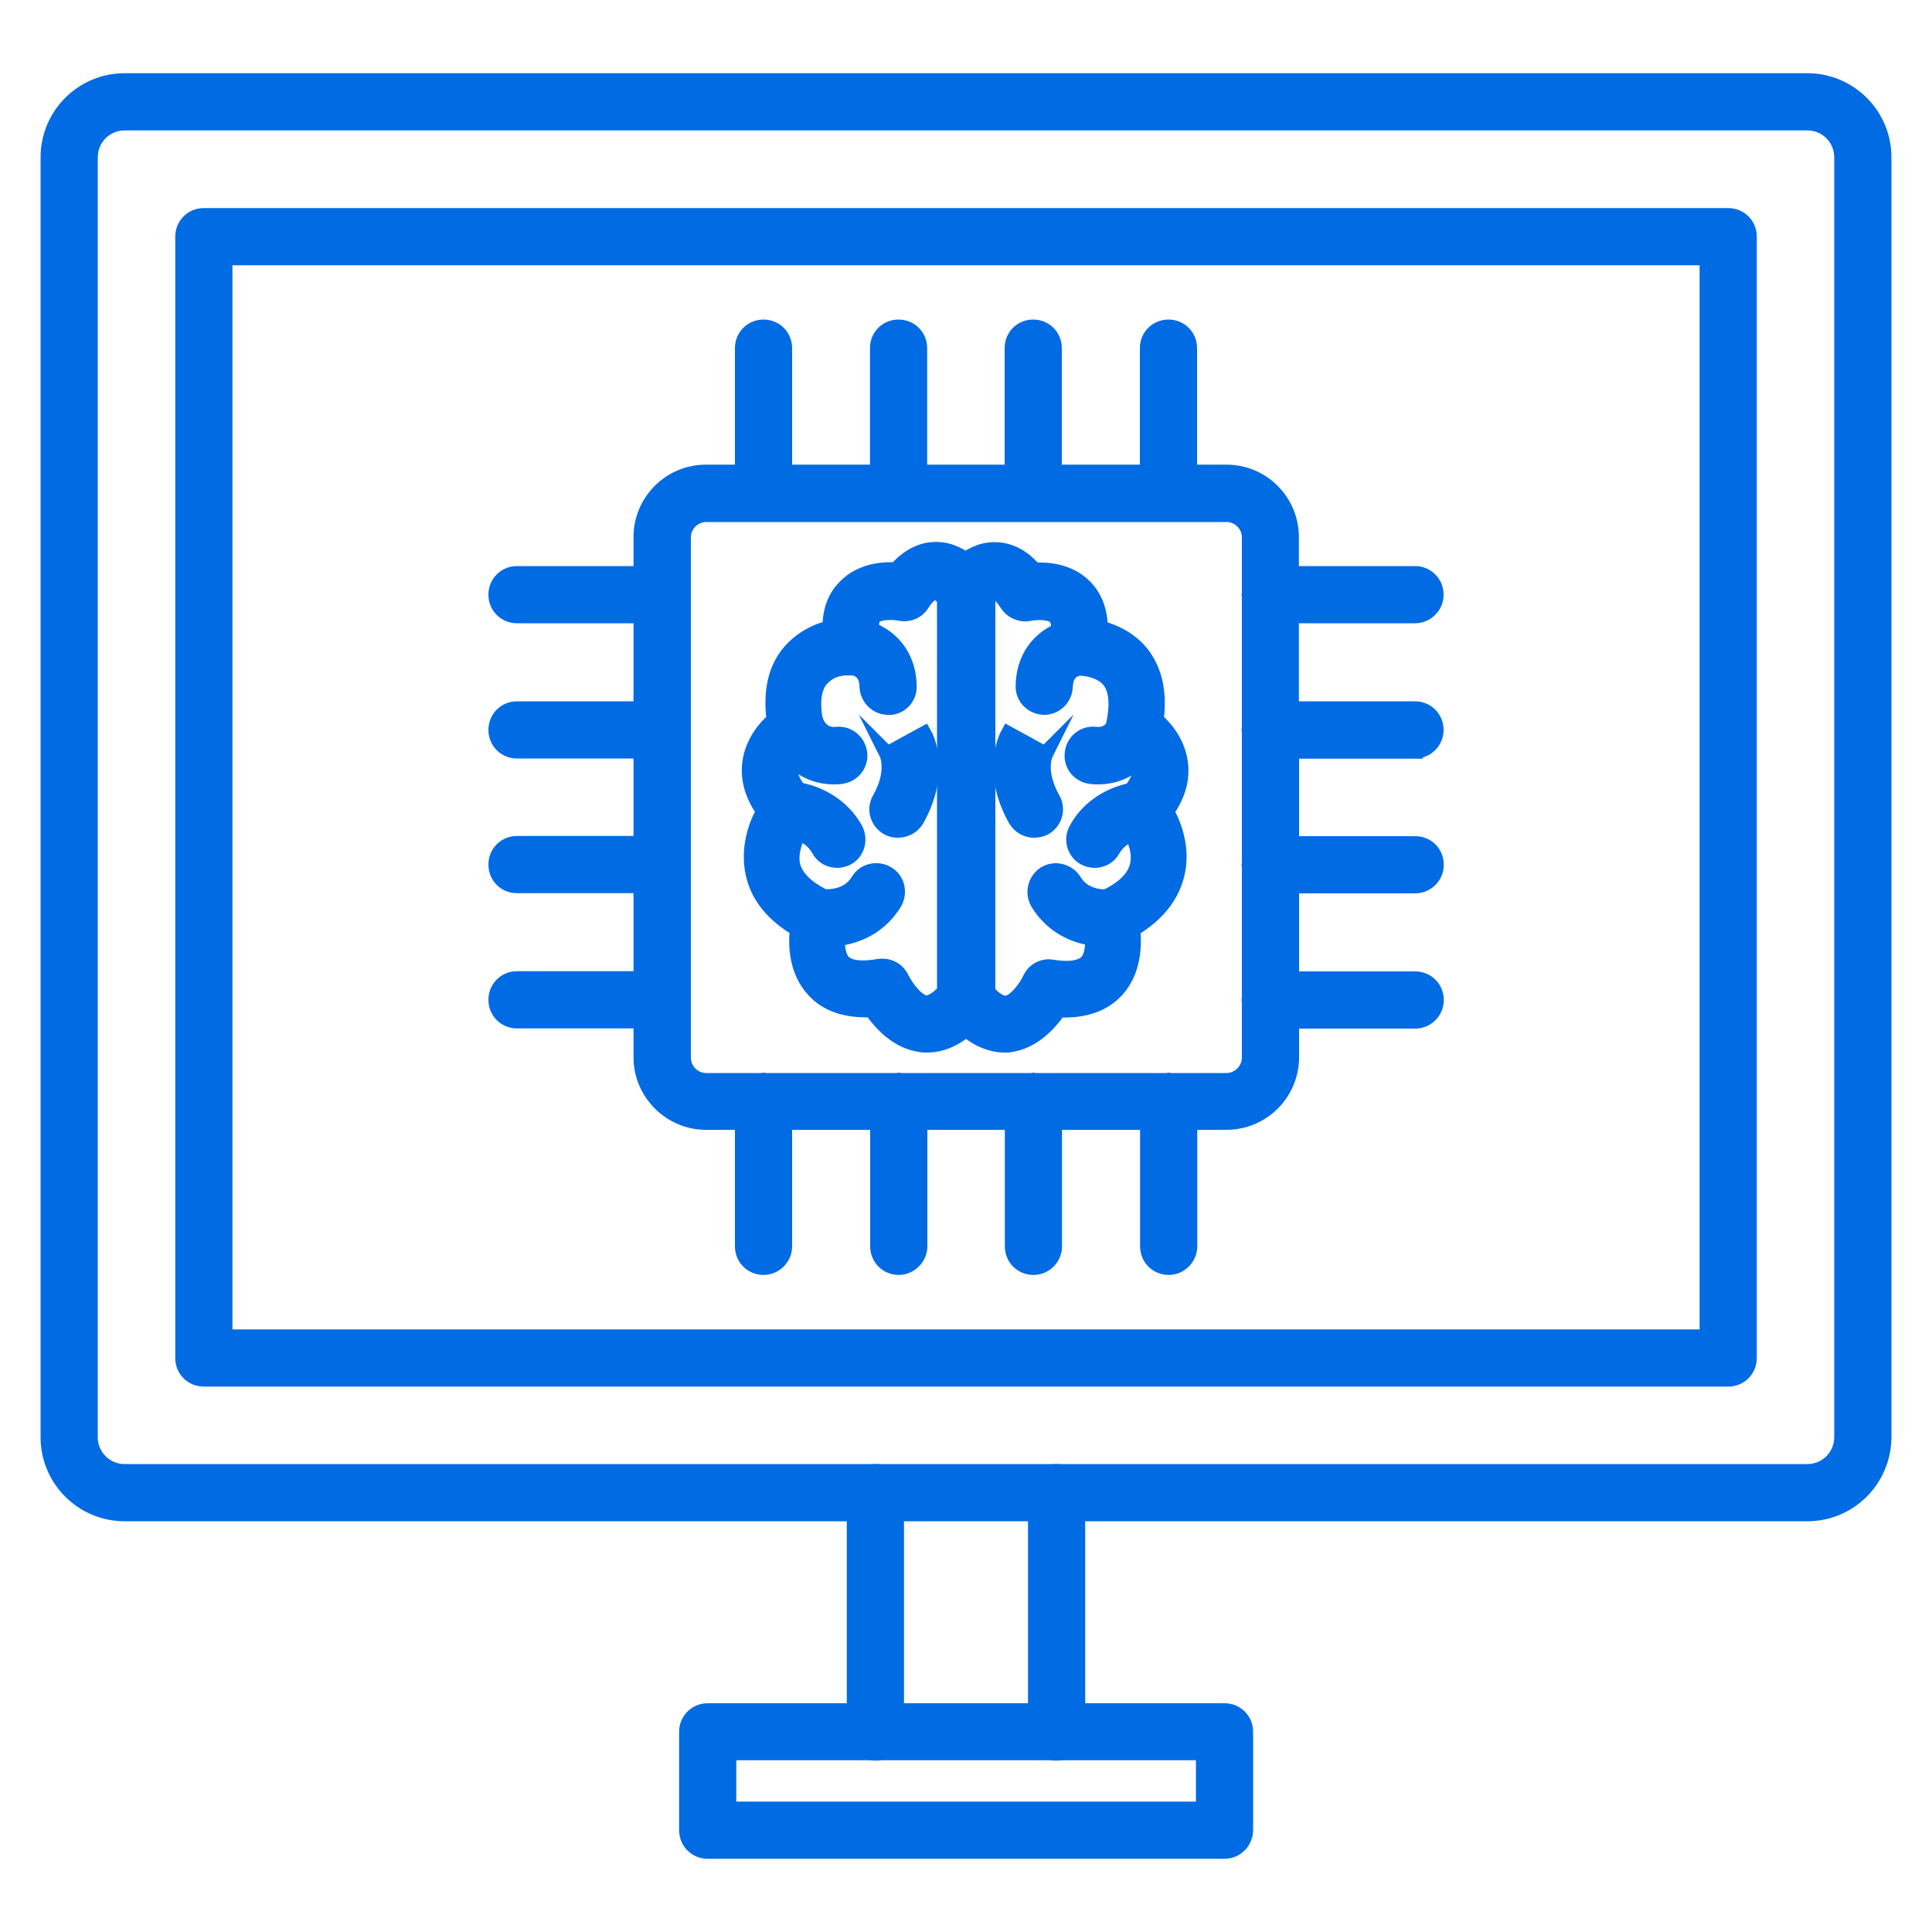 <svg width="100" height="100" viewBox="0 0 100 100" fill="none" xmlns="http://www.w3.org/2000/svg">
<path d="M93.55 78.34H6.45C4.27 78.34 2.5 76.57 2.5 74.39V8.14C2.5 5.96 4.27 4.19 6.45 4.19H93.55C95.73 4.19 97.5 5.96 97.5 8.14V74.37C97.5 76.57 95.73 78.34 93.55 78.34ZM6.45 6.35C5.46 6.35 4.66 7.15 4.66 8.14V74.39C4.66 75.38 5.46 76.18 6.45 76.18H93.55C94.54 76.18 95.34 75.38 95.34 74.39V8.14C95.34 7.15 94.54 6.35 93.55 6.35H6.45Z" fill="#016BE3" stroke="#016BE3" stroke-width="0.8" stroke-miterlimit="10"/>
<path d="M89.451 71.37H10.551C9.951 71.37 9.471 70.9 9.471 70.29V12.25C9.471 11.65 9.941 11.17 10.551 11.17H89.451C90.051 11.17 90.531 11.64 90.531 12.25V70.29C90.531 70.9 90.051 71.37 89.451 71.37ZM11.631 69.21H88.371V13.33H11.631V69.21Z" fill="#016BE3" stroke="#016BE3" stroke-width="0.8" stroke-miterlimit="10"/>
<path d="M45.31 90.73C44.711 90.73 44.23 90.26 44.23 89.65V77.26C44.23 76.66 44.7 76.18 45.31 76.18C45.92 76.18 46.391 76.65 46.391 77.26V89.65C46.38 90.24 45.91 90.73 45.31 90.73Z" fill="#016BE3" stroke="#016BE3" stroke-width="0.8" stroke-miterlimit="10"/>
<path d="M54.689 90.73C54.089 90.73 53.609 90.26 53.609 89.65V77.26C53.609 76.66 54.079 76.18 54.689 76.18C55.299 76.18 55.769 76.65 55.769 77.26V89.65C55.769 90.24 55.279 90.73 54.689 90.73Z" fill="#016BE3" stroke="#016BE3" stroke-width="0.8" stroke-miterlimit="10"/>
<path d="M63.371 95.81H36.631C36.031 95.81 35.551 95.34 35.551 94.73V89.64C35.551 89.04 36.021 88.56 36.631 88.56H63.381C63.981 88.56 64.461 89.03 64.461 89.64V94.73C64.451 95.33 63.981 95.81 63.371 95.81ZM37.711 93.65H62.301V90.71H37.711V93.65Z" fill="#016BE3" stroke="#016BE3" stroke-width="0.8" stroke-miterlimit="10"/>
<path d="M73.24 38.86C73.82 38.86 74.32 38.39 74.32 37.78C74.32 37.18 73.85 36.7 73.24 36.7H66.83V31.86H73.24C73.82 31.86 74.32 31.39 74.32 30.78C74.32 30.18 73.85 29.7 73.24 29.7H66.83V27.8C66.83 25.94 65.32 24.45 63.48 24.45H61.56V18.02C61.56 17.42 61.09 16.94 60.48 16.94C59.88 16.94 59.4 17.41 59.4 18.02V24.45H54.56V18.02C54.56 17.42 54.09 16.94 53.48 16.94C52.87 16.94 52.4 17.41 52.4 18.02V24.45H47.59V18.02C47.59 17.42 47.12 16.94 46.51 16.94C45.9 16.94 45.43 17.41 45.43 18.02V24.45H40.6V18.02C40.6 17.42 40.13 16.94 39.52 16.94C38.92 16.94 38.44 17.41 38.44 18.02V24.45H36.54C34.68 24.45 33.19 25.96 33.19 27.8V29.7H26.76C26.16 29.7 25.68 30.17 25.68 30.78C25.68 31.38 26.15 31.86 26.76 31.86H33.19V36.7H26.76C26.16 36.7 25.68 37.17 25.68 37.78C25.68 38.38 26.15 38.86 26.76 38.86H33.19V43.67H26.76C26.16 43.67 25.68 44.14 25.68 44.75C25.68 45.36 26.15 45.83 26.76 45.83H33.19V50.67H26.76C26.16 50.67 25.68 51.14 25.68 51.75C25.68 52.35 26.15 52.83 26.76 52.83H33.19V54.73C33.19 56.56 34.7 58.08 36.54 58.08H38.44V64.51C38.44 65.11 38.91 65.59 39.52 65.59C40.12 65.59 40.6 65.09 40.6 64.51V58.08H45.44V64.51C45.44 65.11 45.91 65.59 46.52 65.59C47.1 65.59 47.6 65.09 47.6 64.51V58.08H52.41V64.51C52.41 65.11 52.88 65.59 53.49 65.59C54.1 65.59 54.57 65.09 54.57 64.51V58.08H59.41V64.51C59.41 65.11 59.88 65.59 60.49 65.59C61.09 65.59 61.57 65.09 61.57 64.51V58.08H63.47C65.33 58.08 66.82 56.59 66.84 54.76V52.84H73.25C73.83 52.84 74.33 52.37 74.33 51.76C74.33 51.16 73.86 50.68 73.25 50.68H66.84V45.84H73.25C73.83 45.84 74.33 45.37 74.33 44.76C74.33 44.15 73.86 43.68 73.25 43.68H66.84V38.87H73.24V38.86ZM63.48 55.94H60.59C60.55 55.94 60.52 55.92 60.48 55.92C60.44 55.92 60.41 55.94 60.37 55.94H53.6C53.56 55.94 53.53 55.92 53.49 55.92C53.45 55.92 53.42 55.94 53.38 55.94H46.63C46.59 55.94 46.56 55.92 46.52 55.92C46.48 55.92 46.45 55.94 46.41 55.94H39.64C39.6 55.94 39.57 55.92 39.53 55.92C39.49 55.92 39.46 55.94 39.42 55.94H36.55C35.9 55.94 35.36 55.4 35.36 54.75V27.81C35.36 27.16 35.9 26.62 36.55 26.62H63.49C64.14 26.62 64.68 27.16 64.68 27.81V30.68C64.68 30.72 64.66 30.75 64.66 30.79C64.66 30.83 64.68 30.86 64.68 30.9V37.68C64.68 37.72 64.66 37.75 64.66 37.79C64.66 37.83 64.68 37.86 64.68 37.9V44.65C64.68 44.69 64.66 44.72 64.66 44.76C64.66 44.8 64.68 44.83 64.68 44.87V51.65C64.68 51.69 64.66 51.72 64.66 51.76C64.66 51.8 64.68 51.83 64.68 51.87V54.76C64.67 55.4 64.13 55.94 63.48 55.94Z" fill="#016BE3" stroke="#016BE3" stroke-width="0.8" stroke-miterlimit="10"/>
<path d="M47.979 54.08C47.869 54.08 47.759 54.08 47.679 54.06C46.449 53.91 45.589 52.94 45.109 52.25C43.789 52.31 42.779 51.97 42.089 51.19C41.249 50.24 41.179 48.95 41.289 48.08C40.039 47.35 39.259 46.4 38.999 45.25C38.699 43.93 39.129 42.72 39.539 41.99C38.939 41.15 38.699 40.28 38.829 39.42C38.979 38.43 39.589 37.69 40.079 37.26C39.889 35.81 40.139 34.63 40.879 33.76C41.509 33.03 42.299 32.66 42.969 32.51C42.969 31.6 43.229 30.89 43.789 30.35C44.569 29.57 45.669 29.46 46.379 29.51C47.139 28.65 47.889 28.45 48.449 28.45C49.919 28.45 50.849 29.85 50.949 30C51.059 30.17 51.119 30.37 51.119 30.58V51.69C51.119 51.93 51.029 52.16 50.879 52.36C49.969 53.5 48.999 54.08 47.979 54.08ZM45.689 50.02C46.099 50.02 46.489 50.26 46.659 50.65C46.899 51.12 47.439 51.86 47.909 51.92C48.169 51.94 48.539 51.73 48.899 51.32V30.98C48.729 30.79 48.509 30.63 48.379 30.63C48.289 30.63 48.029 30.76 47.709 31.26C47.469 31.65 47.019 31.82 46.569 31.73C46.249 31.67 45.509 31.64 45.249 31.9C45.059 32.09 45.029 32.59 45.159 33.24C45.219 33.56 45.139 33.91 44.919 34.17C44.699 34.43 44.379 34.58 44.059 34.56C43.739 34.54 42.999 34.54 42.459 35.19C41.989 35.77 42.069 36.79 42.239 37.52C42.349 37.97 42.129 38.47 41.719 38.69C41.529 38.82 40.959 39.25 40.899 39.77C40.839 40.27 41.249 40.83 41.589 41.19C41.979 41.58 41.999 42.18 41.649 42.61C41.409 42.91 40.829 43.91 41.019 44.79C41.189 45.46 41.799 46.04 42.849 46.52C43.349 46.74 43.579 47.28 43.449 47.79C43.319 48.24 43.209 49.3 43.619 49.78C44.009 50.21 44.919 50.13 45.429 50.04C45.559 50.02 45.629 50.02 45.689 50.02Z" fill="#016BE3" stroke="#016BE3" stroke-width="0.8" stroke-miterlimit="10"/>
<path d="M45.968 36.6C45.388 36.6 44.908 36.13 44.888 35.54C44.868 34.65 44.258 34.57 44.068 34.55C43.468 34.51 43.008 34.01 43.058 33.41C43.098 32.81 43.598 32.35 44.198 32.4C45.318 32.46 47.008 33.35 47.048 35.51C47.068 36.11 46.598 36.61 45.988 36.61C45.968 36.6 45.968 36.6 45.968 36.6Z" fill="#016BE3" stroke="#016BE3" stroke-width="0.8" stroke-miterlimit="10"/>
<path d="M43.169 40.2C41.419 40.2 40.469 38.86 40.209 38.08C40.019 37.52 40.319 36.89 40.879 36.7C41.439 36.51 42.049 36.81 42.239 37.37C42.299 37.54 42.589 38.1 43.299 38.02C43.899 37.96 44.419 38.39 44.489 38.99C44.559 39.59 44.119 40.11 43.519 40.18C43.409 40.2 43.279 40.2 43.169 40.2Z" fill="#016BE3" stroke="#016BE3" stroke-width="0.8" stroke-miterlimit="10"/>
<path d="M43.34 44.52C42.95 44.52 42.58 44.33 42.39 43.96C41.89 43.05 40.84 43.01 40.81 43.01C40.21 42.99 39.75 42.49 39.77 41.89C39.79 41.29 40.29 40.83 40.89 40.85C41.73 40.87 43.39 41.35 44.26 42.92C44.54 43.44 44.37 44.11 43.85 44.39C43.69 44.47 43.51 44.52 43.34 44.52Z" fill="#016BE3" stroke="#016BE3" stroke-width="0.8" stroke-miterlimit="10"/>
<path d="M42.838 48.6C42.648 48.6 42.468 48.58 42.318 48.56C41.738 48.47 41.328 47.93 41.408 47.33C41.498 46.75 42.038 46.34 42.618 46.42C42.678 46.42 43.848 46.55 44.428 45.6C44.728 45.08 45.398 44.93 45.918 45.23C46.438 45.53 46.588 46.2 46.288 46.72C45.388 48.21 43.878 48.6 42.838 48.6Z" fill="#016BE3" stroke="#016BE3" stroke-width="0.8" stroke-miterlimit="10"/>
<path d="M52.019 54.08C51.009 54.08 50.029 53.5 49.149 52.37C48.779 51.9 48.869 51.23 49.339 50.86C49.809 50.49 50.479 50.58 50.849 51.05C51.319 51.65 51.759 51.96 52.079 51.94C52.579 51.88 53.139 51.08 53.329 50.67C53.519 50.24 53.999 49.98 54.469 50.07C54.989 50.16 55.889 50.22 56.279 49.79C56.689 49.32 56.579 48.24 56.449 47.8C56.299 47.28 56.559 46.74 57.049 46.53C58.109 46.06 58.729 45.47 58.879 44.8C59.099 43.91 58.509 42.92 58.249 42.62C57.929 42.19 57.949 41.58 58.309 41.2C58.659 40.83 59.069 40.27 58.999 39.78C58.939 39.26 58.369 38.83 58.159 38.7C57.749 38.46 57.559 37.99 57.639 37.53C57.809 36.8 57.899 35.78 57.419 35.2C56.879 34.55 55.819 34.57 55.819 34.57C55.499 34.57 55.169 34.44 54.959 34.18C54.739 33.92 54.659 33.58 54.719 33.25C54.869 32.6 54.829 32.11 54.629 31.91C54.369 31.65 53.639 31.67 53.289 31.74C52.859 31.83 52.399 31.65 52.149 31.27C51.829 30.77 51.589 30.64 51.479 30.64C51.309 30.64 50.959 30.94 50.789 31.2C50.469 31.7 49.799 31.83 49.299 31.5C48.799 31.18 48.649 30.51 48.979 30.01C49.089 29.86 50.019 28.46 51.479 28.46C52.019 28.46 52.799 28.65 53.529 29.52C54.239 29.48 55.339 29.58 56.119 30.36C56.659 30.9 56.939 31.63 56.939 32.52C57.609 32.69 58.409 33.04 59.029 33.77C59.759 34.66 60.019 35.82 59.829 37.27C60.329 37.7 60.929 38.44 61.079 39.43C61.209 40.29 60.969 41.16 60.369 42C60.779 42.73 61.229 43.94 60.909 45.26C60.629 46.4 59.869 47.35 58.619 48.09C58.709 48.95 58.659 50.25 57.819 51.2C57.129 51.98 56.109 52.32 54.799 52.26C54.329 52.95 53.459 53.92 52.229 54.07C52.229 54.08 52.129 54.08 52.019 54.08Z" fill="#016BE3" stroke="#016BE3" stroke-width="0.8" stroke-miterlimit="10"/>
<path d="M54.049 36.6H54.029C53.429 36.58 52.949 36.1 52.969 35.5C53.009 33.34 54.699 32.46 55.819 32.39L55.949 34.55H55.969C55.599 34.59 55.149 34.79 55.129 35.54C55.109 36.12 54.629 36.6 54.049 36.6Z" fill="#016BE3" stroke="#016BE3" stroke-width="0.8" stroke-miterlimit="10"/>
<path d="M56.829 40.2C56.719 40.2 56.589 40.2 56.479 40.18C55.879 40.12 55.439 39.6 55.509 38.99C55.569 38.39 56.089 37.95 56.699 38.02C57.499 38.11 57.739 37.42 57.759 37.37C57.949 36.81 58.559 36.51 59.139 36.7C59.699 36.89 59.999 37.5 59.809 38.08C59.529 38.86 58.579 40.2 56.829 40.2Z" fill="#016BE3" stroke="#016BE3" stroke-width="0.8" stroke-miterlimit="10"/>
<path d="M56.659 44.52C56.489 44.52 56.309 44.48 56.139 44.39C55.619 44.11 55.429 43.44 55.729 42.92C56.589 41.34 58.259 40.89 59.099 40.85C59.699 40.83 60.199 41.3 60.219 41.89C60.239 42.48 59.789 42.99 59.179 43.01C59.119 43.01 58.099 43.1 57.599 43.96C57.409 44.32 57.049 44.52 56.659 44.52Z" fill="#016BE3" stroke="#016BE3" stroke-width="0.8" stroke-miterlimit="10"/>
<path d="M57.179 48.6C56.139 48.6 54.629 48.21 53.729 46.72C53.429 46.2 53.599 45.55 54.099 45.23C54.619 44.93 55.269 45.1 55.589 45.6C56.189 46.59 57.379 46.42 57.379 46.42C57.959 46.33 58.519 46.74 58.609 47.33C58.699 47.92 58.289 48.47 57.699 48.56C57.519 48.58 57.349 48.6 57.179 48.6Z" fill="#016BE3" stroke="#016BE3" stroke-width="0.8" stroke-miterlimit="10"/>
<path d="M46.469 42.96C46.299 42.96 46.099 42.92 45.949 42.83C45.429 42.53 45.239 41.88 45.539 41.36C46.339 39.96 45.929 39.05 45.909 39.01L45.929 39.03L47.829 37.99C47.939 38.18 48.819 39.95 47.439 42.42C47.229 42.77 46.859 42.96 46.469 42.96Z" fill="#016BE3" stroke="#016BE3" stroke-width="0.8" stroke-miterlimit="10"/>
<path d="M53.53 42.96C53.14 42.96 52.8 42.77 52.58 42.42C51.2 39.96 52.08 38.19 52.19 37.99L54.09 39.03L54.11 39.01C54.09 39.05 53.68 39.94 54.48 41.36C54.78 41.88 54.59 42.53 54.07 42.83C53.9 42.92 53.7 42.96 53.53 42.96Z" fill="#016BE3" stroke="#016BE3" stroke-width="0.8" stroke-miterlimit="10"/>
</svg>
